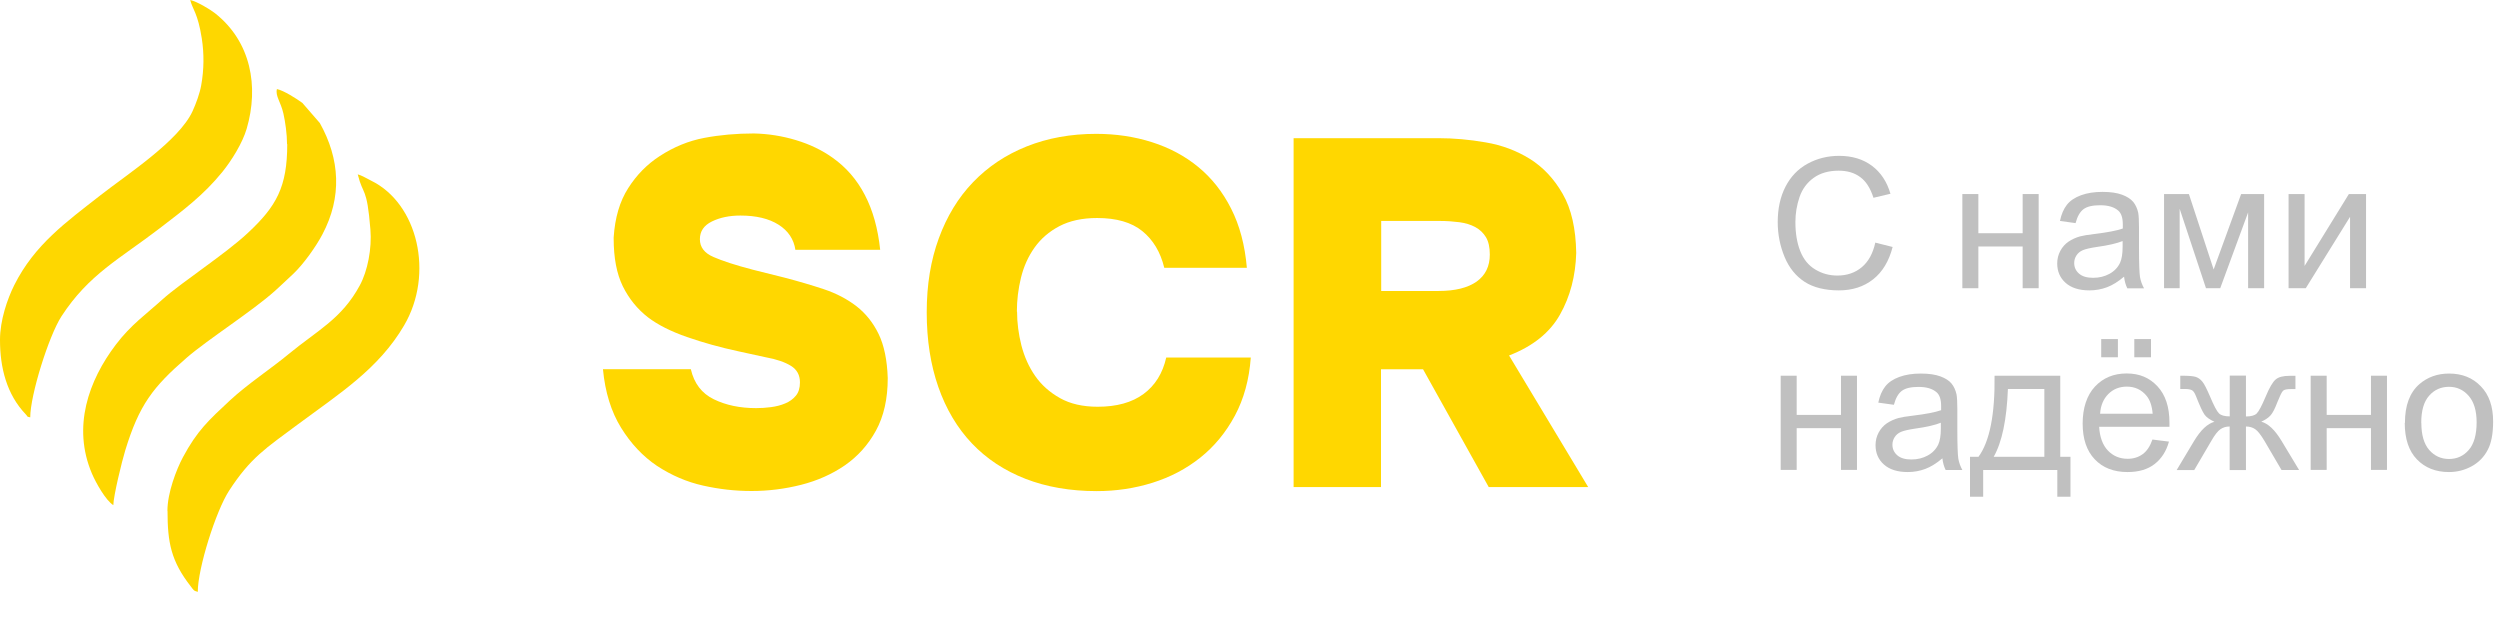 <?xml version="1.0" encoding="UTF-8"?>
<svg id="_Слой_1" data-name="Слой_1" xmlns="http://www.w3.org/2000/svg" viewBox="0 0 254.58 64.71">
  <defs>
    <style>
      .cls-1 {
        fill: silver;
      }

      .cls-2 {
        fill: gold;
      }

      .cls-3 {
        fill: #fed700;
        fill-rule: evenodd;
      }
    </style>
  </defs>
  <g>
    <g>
      <path class="cls-1" d="M190.98,24.71l1.75.44c-.37,1.44-1.03,2.54-1.98,3.29-.96.76-2.12,1.13-3.5,1.13s-2.59-.29-3.48-.87-1.58-1.42-2.04-2.53-.7-2.29-.7-3.55c0-1.38.26-2.58.79-3.61s1.28-1.81,2.25-2.34,2.04-.8,3.21-.8c1.33,0,2.44.34,3.34,1.01s1.53,1.62,1.89,2.85l-1.73.41c-.31-.96-.75-1.67-1.34-2.1-.58-.44-1.32-.66-2.2-.66-1.02,0-1.87.24-2.55.73-.68.49-1.16,1.14-1.44,1.96-.28.82-.42,1.67-.42,2.54,0,1.13.16,2.11.49,2.95.33.84.84,1.47,1.53,1.88.69.42,1.44.62,2.25.62.98,0,1.81-.28,2.49-.85.68-.57,1.14-1.41,1.38-2.52Z"/>
      <path class="cls-1" d="M199.83,19.76h1.63v3.99h4.51v-3.99h1.63v9.59h-1.63v-4.25h-4.51v4.25h-1.63v-9.59Z"/>
      <path class="cls-1" d="M216.3,28.17c-.6.51-1.18.87-1.74,1.08-.56.21-1.16.32-1.79.32-1.05,0-1.86-.26-2.43-.77s-.85-1.17-.85-1.97c0-.47.11-.9.32-1.29.21-.39.49-.7.84-.94.35-.23.74-.41,1.17-.53.32-.08.8-.17,1.45-.24,1.31-.16,2.28-.34,2.9-.56,0-.22,0-.36,0-.42,0-.66-.15-1.13-.46-1.4-.42-.37-1.03-.55-1.85-.55-.76,0-1.33.13-1.69.4s-.63.74-.81,1.42l-1.59-.22c.14-.68.38-1.23.71-1.65.33-.42.81-.74,1.44-.97.63-.23,1.35-.34,2.18-.34s1.48.1,2,.29c.51.19.89.44,1.13.73s.41.66.51,1.11c.05.28.08.78.08,1.5v2.17c0,1.51.04,2.47.1,2.87.07.4.21.78.41,1.15h-1.7c-.17-.34-.28-.73-.33-1.18ZM216.17,24.54c-.59.24-1.48.45-2.66.61-.67.1-1.14.21-1.42.33-.28.12-.49.3-.64.53-.15.23-.23.49-.23.77,0,.43.16.79.49,1.08s.81.43,1.44.43,1.18-.14,1.67-.41c.49-.27.85-.65,1.07-1.12.17-.37.26-.91.26-1.63v-.6Z"/>
      <path class="cls-1" d="M220.37,19.76h2.53l2.52,7.68,2.8-7.68h2.34v9.59h-1.63v-7.72l-2.84,7.72h-1.45l-2.68-8.09v8.09h-1.59v-9.59Z"/>
      <path class="cls-1" d="M233.05,19.76h1.63v7.32l4.51-7.32h1.75v9.59h-1.63v-7.27l-4.51,7.27h-1.75v-9.59Z"/>
      <path class="cls-1" d="M181.33,38.26h1.63v3.99h4.51v-3.99h1.63v9.59h-1.63v-4.25h-4.51v4.25h-1.63v-9.59Z"/>
      <path class="cls-1" d="M197.8,46.67c-.6.51-1.18.87-1.74,1.08-.56.21-1.16.32-1.79.32-1.05,0-1.86-.26-2.43-.77s-.85-1.17-.85-1.97c0-.47.11-.9.32-1.29.21-.39.49-.7.84-.94.35-.23.74-.41,1.17-.53.32-.08.8-.17,1.45-.24,1.31-.16,2.28-.34,2.9-.56,0-.22,0-.36,0-.42,0-.66-.15-1.13-.46-1.4-.42-.37-1.03-.55-1.85-.55-.76,0-1.33.13-1.69.4s-.63.74-.81,1.42l-1.59-.22c.14-.68.38-1.23.71-1.65.33-.42.81-.74,1.44-.97.63-.23,1.35-.34,2.18-.34s1.48.1,2,.29c.51.19.89.43,1.13.73.24.29.41.66.51,1.11.05.28.08.78.08,1.5v2.17c0,1.51.04,2.47.1,2.87.07.4.21.78.41,1.15h-1.7c-.17-.34-.28-.73-.33-1.18ZM197.66,43.04c-.59.24-1.48.45-2.66.61-.67.1-1.14.21-1.42.33-.28.12-.49.3-.64.53-.15.23-.23.49-.23.77,0,.43.16.79.49,1.08s.81.43,1.44.43,1.18-.14,1.67-.41c.49-.27.85-.65,1.07-1.12.17-.37.26-.91.26-1.63v-.6Z"/>
      <path class="cls-1" d="M203.11,38.26h6.69v8.26h1.04v4.06h-1.34v-2.72h-7.55v2.72h-1.34v-4.06h.86c1.14-1.55,1.69-4.31,1.64-8.26ZM204.47,39.61c-.12,3.11-.6,5.42-1.45,6.91h5.16v-6.91h-3.71Z"/>
      <path class="cls-1" d="M219.19,44.76l1.68.21c-.27.98-.76,1.74-1.47,2.29s-1.63.81-2.75.81c-1.4,0-2.52-.43-3.34-1.3-.82-.86-1.23-2.08-1.23-3.64s.42-2.87,1.25-3.76,1.91-1.34,3.23-1.34,2.33.44,3.14,1.31c.81.87,1.22,2.1,1.22,3.69,0,.1,0,.24,0,.43h-7.16c.06,1.05.36,1.86.89,2.42.54.56,1.21.84,2.01.84.6,0,1.1-.16,1.53-.47s.76-.81,1-1.5ZM213.85,42.13h5.36c-.07-.81-.28-1.41-.62-1.82-.52-.63-1.19-.94-2.01-.94-.75,0-1.38.25-1.88.75s-.79,1.17-.84,2ZM213.97,36.38v-1.85h1.7v1.85h-1.7ZM217.34,36.38v-1.85h1.7v1.85h-1.7Z"/>
      <path class="cls-1" d="M228.71,38.26v4.15c.52,0,.88-.1,1.09-.3.21-.2.52-.78.92-1.73.38-.91.72-1.49,1.02-1.74.29-.25.76-.37,1.41-.37h.6v1.35h-.44c-.43,0-.71.05-.83.18-.13.13-.32.53-.58,1.18-.24.63-.46,1.06-.67,1.3-.21.24-.52.46-.96.66.71.19,1.39.84,2.06,1.95l1.79,2.97h-1.79l-1.74-2.97c-.36-.6-.67-1-.93-1.18s-.58-.28-.95-.28v4.44h-1.66v-4.44c-.36,0-.67.09-.94.28-.27.18-.58.58-.93,1.19l-1.74,2.97h-1.79l1.78-2.97c.67-1.11,1.36-1.76,2.07-1.95-.48-.22-.82-.46-1.01-.73-.19-.26-.48-.89-.87-1.88-.13-.33-.27-.54-.42-.61-.16-.08-.39-.12-.7-.12-.08,0-.24,0-.48,0v-1.35h.23c.63,0,1.07.04,1.32.11.26.08.49.24.69.48.2.24.46.75.79,1.52.4.95.7,1.52.91,1.72.21.21.57.31,1.1.31v-4.15h1.66Z"/>
      <path class="cls-1" d="M235.3,38.26h1.63v3.99h4.51v-3.99h1.63v9.59h-1.63v-4.25h-4.51v4.25h-1.63v-9.59Z"/>
      <path class="cls-1" d="M244.9,43.06c0-1.78.49-3.09,1.48-3.95.83-.71,1.83-1.07,3.02-1.07,1.32,0,2.4.43,3.23,1.3.84.86,1.25,2.06,1.25,3.58,0,1.23-.18,2.21-.56,2.91-.37.71-.91,1.26-1.62,1.65-.71.39-1.48.59-2.32.59-1.34,0-2.43-.43-3.26-1.29s-1.24-2.1-1.24-3.72ZM246.57,43.06c0,1.23.27,2.15.8,2.76s1.21.92,2.02.92,1.48-.31,2.01-.92.8-1.55.8-2.81c0-1.19-.27-2.08-.81-2.7s-1.21-.92-2.01-.92-1.49.3-2.02.91c-.54.61-.8,1.53-.8,2.76Z"/>
    </g>
    <g>
      <path class="cls-2" d="M81,25.46c-.16-1.1-.74-1.96-1.72-2.58-.98-.62-2.28-.93-3.88-.93-1.12,0-2.08.2-2.9.6-.82.4-1.23,1-1.23,1.81s.46,1.41,1.38,1.81c.92.4,2.26.84,4.03,1.3l3.2.8c1.41.37,2.75.76,4.01,1.18,1.26.42,2.37,1,3.32,1.73.95.74,1.7,1.68,2.26,2.83.56,1.16.87,2.65.93,4.49,0,2.11-.4,3.89-1.2,5.35-.8,1.46-1.86,2.63-3.17,3.54-1.31.9-2.8,1.56-4.45,1.98-1.66.42-3.34.63-5.04.63s-3.29-.18-4.94-.55c-1.66-.37-3.22-1.04-4.7-2.01-1.44-.97-2.66-2.27-3.66-3.89-1-1.62-1.62-3.61-1.84-5.95h8.95c.33,1.44,1.11,2.46,2.34,3.06,1.23.6,2.66.9,4.3.9.49,0,1-.03,1.52-.1.52-.07,1.01-.19,1.45-.38.44-.18.8-.44,1.08-.78.28-.33.42-.79.42-1.36,0-.74-.3-1.3-.91-1.68-.61-.38-1.47-.68-2.58-.88l-2.75-.6c-1.87-.4-3.62-.89-5.26-1.46-1.64-.57-2.97-1.24-3.98-2.01-1.08-.84-1.93-1.89-2.56-3.16-.62-1.27-.93-2.89-.93-4.87v-.1c.13-2.01.62-3.68,1.48-5.02.85-1.34,1.92-2.43,3.2-3.26,1.44-.94,2.96-1.56,4.55-1.86,1.59-.3,3.27-.45,5.04-.45,1.48.03,2.91.26,4.3.68,1.39.42,2.63,1.01,3.71,1.78,1.38.97,2.48,2.23,3.29,3.79.82,1.56,1.34,3.42,1.57,5.6h-8.61Z"/>
      <path class="cls-2" d="M103.57,31.73c0,1.14.15,2.28.44,3.44.3,1.15.76,2.19,1.4,3.11.64.92,1.48,1.67,2.53,2.26,1.05.59,2.33.88,3.84.88,1.93,0,3.49-.43,4.67-1.3,1.18-.87,1.95-2.11,2.31-3.71h8.61c-.16,2.24-.71,4.22-1.62,5.92-.92,1.71-2.09,3.13-3.52,4.27-1.43,1.14-3.05,1.99-4.87,2.56-1.82.57-3.71.85-5.68.85-2.69,0-5.11-.42-7.25-1.25-2.15-.84-3.97-2.04-5.46-3.61-1.49-1.57-2.63-3.49-3.42-5.75-.79-2.26-1.18-4.79-1.18-7.6s.41-5.29,1.23-7.53c.82-2.24,1.98-4.15,3.49-5.72,1.51-1.57,3.33-2.79,5.46-3.64,2.13-.85,4.49-1.28,7.08-1.28,2,0,3.89.28,5.68.85,1.79.57,3.36,1.41,4.72,2.53,1.36,1.12,2.48,2.53,3.34,4.24.87,1.71,1.4,3.71,1.6,6.02h-8.41c-.39-1.61-1.14-2.85-2.24-3.74-1.1-.89-2.63-1.33-4.6-1.33-1.51,0-2.79.28-3.84.83-1.05.55-1.89,1.28-2.53,2.18-.64.9-1.1,1.92-1.38,3.06-.28,1.14-.42,2.29-.42,3.46Z"/>
      <path class="cls-2" d="M146.45,14.07c1.57,0,3.19.14,4.84.43,1.66.28,3.16.85,4.5,1.68,1.34.84,2.46,2.02,3.34,3.56.89,1.54,1.34,3.55,1.38,6.02-.07,2.34-.61,4.43-1.65,6.27-1.03,1.84-2.76,3.23-5.19,4.17l8.06,13.4h-10.13l-6.69-12h-4.28v12h-8.9V14.07h14.7ZM146.5,29.63c1.67,0,2.96-.32,3.86-.95.9-.64,1.35-1.56,1.35-2.76,0-.74-.13-1.32-.39-1.76-.26-.43-.62-.78-1.08-1.03-.46-.25-1-.42-1.62-.5-.62-.08-1.28-.13-1.97-.13h-6v7.13h5.85Z"/>
    </g>
  </g>
  <g>
    <path class="cls-3" d="M0,34.62c0,2.8.67,5.54,2.63,7.58.27.28.02.2.45.3,0-2.27,1.89-8.3,3.18-10.29,2.78-4.28,5.93-5.84,10-8.96,2.41-1.85,4.47-3.38,6.39-5.75.95-1.18,2.04-2.93,2.47-4.39,1.26-4.31.44-8.87-3.22-11.76-.51-.4-1.84-1.2-2.53-1.35.23.94.78,1.33,1.18,3.92.24,1.55.23,3.15-.06,4.76-.14.82-.54,1.9-.88,2.64-1.38,3.02-6.67,6.44-9.39,8.57-3.47,2.72-6.7,5.01-8.77,9.15-.7,1.4-1.45,3.58-1.45,5.57Z"/>
    <path class="cls-3" d="M17.06,52.04c0,3.19.35,5.1,2.38,7.69.27.34.25.43.7.54,0-2.41,1.85-8.24,3.18-10.29,2.2-3.39,3.74-4.33,7.06-6.8,4.21-3.12,8.19-5.63,10.77-10.04,3.09-5.27,1.38-12.43-3.35-14.74-.43-.21-.97-.55-1.37-.64.56,2.24.93,1.16,1.29,5.61.16,1.93-.28,4.22-1.08,5.69-1.84,3.42-4.35,4.6-7.24,6.99-1.73,1.44-4.14,3.02-5.97,4.71-2.18,2.03-3.36,3.11-4.8,5.8-.68,1.27-1.58,3.64-1.58,5.45Z"/>
    <path class="cls-3" d="M29.25,14.68c0,4.35-1.09,6.32-4.01,9.04-2.34,2.19-6.78,5.04-8.73,6.8-1.6,1.45-3.18,2.55-4.71,4.57-2.78,3.66-4.46,8.38-2.44,13.13.4.94,1.4,2.73,2.18,3.22.02-.97.88-4.49,1.21-5.56,1.42-4.65,2.82-6.47,6.26-9.45,2.15-1.86,6.68-4.74,8.98-6.8.65-.59,1.22-1.13,1.86-1.73,1.06-1,2.33-2.79,2.98-4.03,2.02-3.81,1.79-7.67-.26-11.34l-1.78-2.05c-.6-.44-1.89-1.26-2.59-1.41-.18.7.39,1.3.66,2.49.19.84.37,2.1.37,3.12Z"/>
  </g>
</svg>
